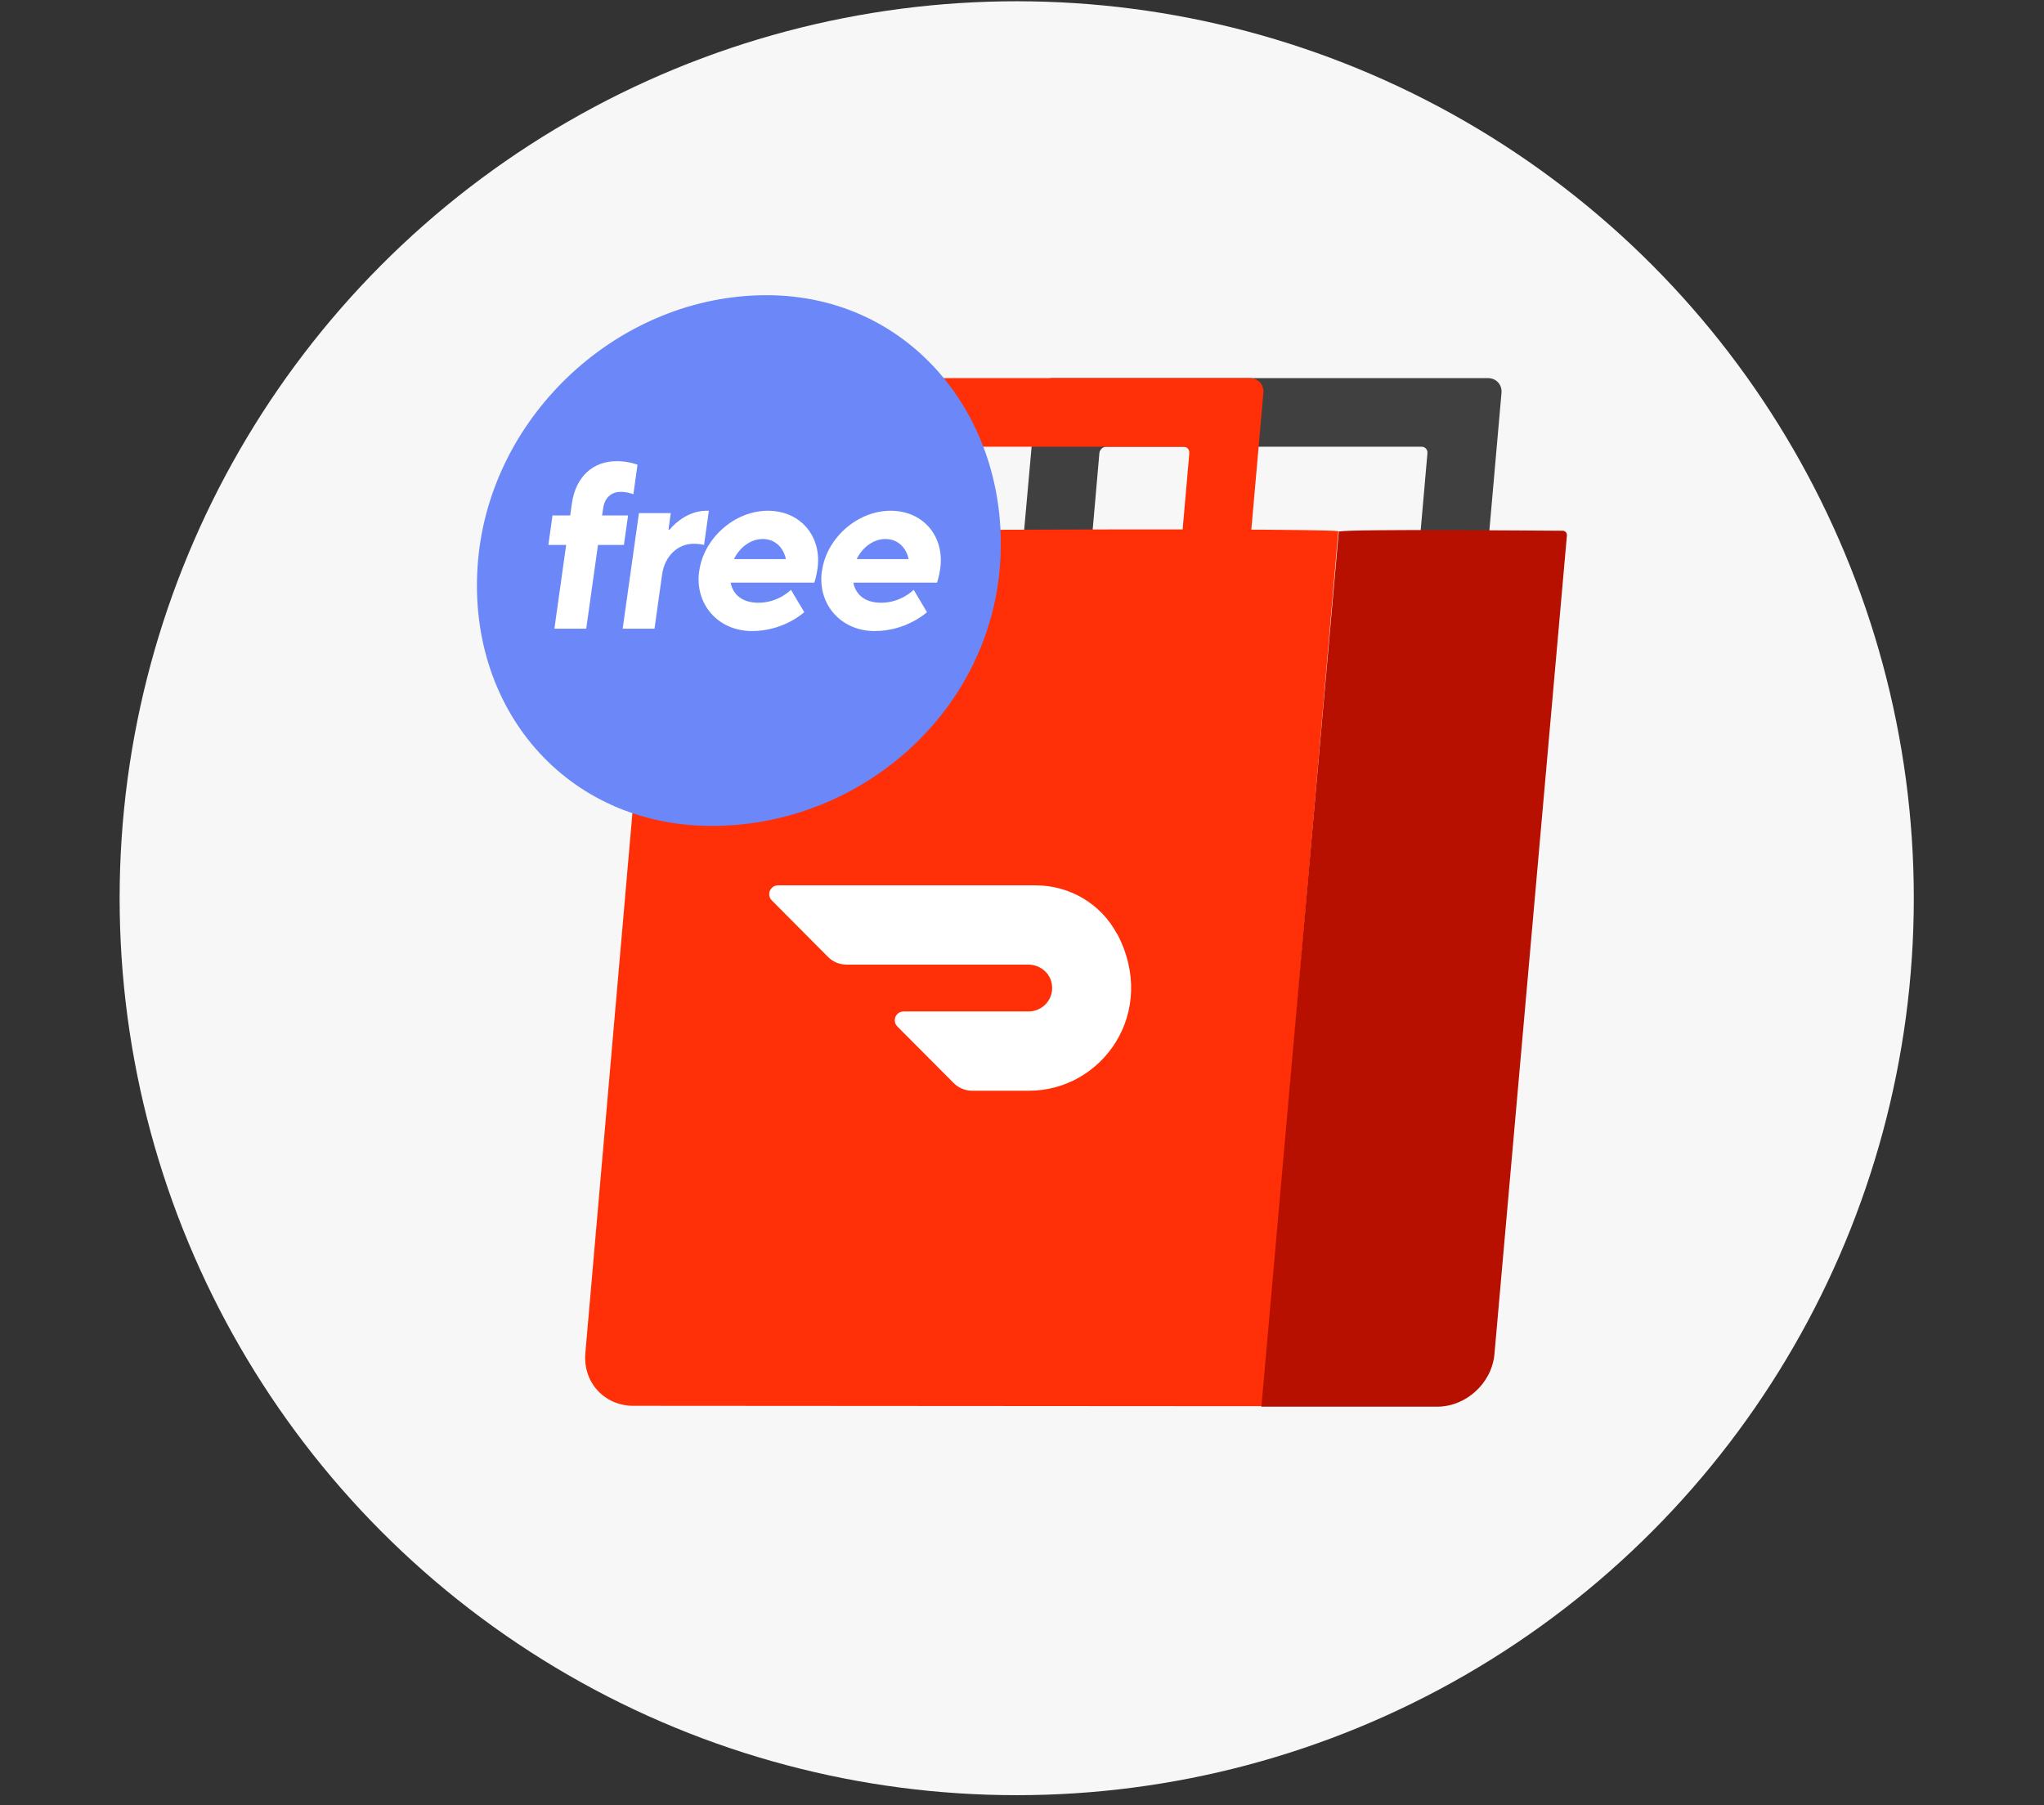 <svg width="180" height="159" viewBox="0 0 180 159" fill="none" xmlns="http://www.w3.org/2000/svg">
<rect x="0" y="0" width="180" height="159" fill="#333333" stroke="none"/>
<g clip-path="url(#clip0_1_4504)">
<circle cx="89.535" cy="79.111" r="79" fill="#F7F7F7"/>
<path d="M131.037 33.304H92.677C91.964 33.304 91.341 33.877 91.272 34.59L89.58 53.484H95.626L96.815 39.91C96.843 39.595 97.115 39.344 97.43 39.344H125.187C125.501 39.344 125.725 39.595 125.704 39.91L124.516 53.484H130.562L132.226 34.597C132.289 33.885 131.764 33.304 131.051 33.304H131.037Z" fill="#404040"/>
<path d="M111.192 123.852L55.776 123.817C53.218 123.817 51.324 121.741 51.547 119.183L57.824 47.137C58.873 46.669 115.17 46.459 117.854 46.781L111.192 123.852Z" fill="#FF3008"/>
<path d="M126.537 123.894H111.082L117.897 46.809C119.309 46.585 134.477 46.732 137.616 46.746C137.84 46.746 138.007 46.942 137.986 47.165L131.605 119.26C131.374 121.832 129.095 123.908 126.53 123.894H126.537Z" fill="#B71000"/>
<path d="M110.069 33.304H71.708C70.995 33.304 70.373 33.877 70.303 34.59L68.611 53.484H74.658L75.846 39.91C75.874 39.595 76.147 39.344 76.461 39.344H104.218C104.533 39.344 104.756 39.595 104.735 39.91L103.547 53.484H109.593L111.257 34.597C111.32 33.885 110.796 33.304 110.083 33.304H110.069Z" fill="#FF3008"/>
<path d="M98.368 82.262C96.97 79.606 94.195 77.977 91.204 77.977H68.514C68.081 77.977 67.731 78.334 67.738 78.76C67.738 78.963 67.822 79.166 67.969 79.305L72.911 84.275C73.344 84.716 73.939 84.96 74.561 84.96H90.561C91.525 84.96 92.399 85.61 92.602 86.554C92.86 87.665 92.168 88.77 91.057 89.028C90.91 89.063 90.756 89.084 90.603 89.084H79.572C79.139 89.084 78.79 89.441 78.796 89.867C78.796 90.07 78.88 90.273 79.027 90.412L83.976 95.382C84.409 95.823 85.004 96.067 85.626 96.067H90.609C97.096 96.067 102.003 89.133 98.382 82.248" fill="white"/>
<path d="M88.036 50.101C86.903 63.005 75.594 72.742 62.69 72.742C49.787 72.742 40.965 62.271 42.098 49.367C43.223 36.464 54.603 26 67.506 26C80.41 26 89.168 37.191 88.036 50.101Z" fill="#6C87F8"/>
<path d="M49.85 47.997H48.291L48.654 45.397H50.213L50.36 44.355C50.696 41.965 52.233 40.616 54.316 40.616C55.358 40.616 56.141 40.93 56.141 40.93L55.777 43.531C55.777 43.531 55.288 43.321 54.666 43.321C53.834 43.321 53.24 43.838 53.114 44.775L53.023 45.397H55.309L54.945 47.997H52.66L51.625 55.372H48.822L49.857 47.997H49.85Z" fill="white"/>
<path d="M56.267 45.194H59.07L58.867 46.648H58.972C58.972 46.648 60.244 44.984 62.215 44.984H62.425L61.999 47.997C61.999 47.997 61.705 47.892 61.076 47.892C59.727 47.892 58.539 48.934 58.308 50.59L57.637 55.372H54.834L56.267 45.194Z" fill="white"/>
<path d="M61.579 50.283C61.985 47.375 64.711 44.984 67.618 44.984C70.526 44.984 72.386 47.27 71.994 50.073C71.889 50.8 71.715 51.317 71.715 51.317H64.34C64.522 52.254 65.235 53.086 66.794 53.086C68.562 53.086 69.653 51.947 69.653 51.947L70.827 53.918C70.827 53.918 69.037 55.581 66.228 55.581C63.215 55.581 61.16 53.191 61.572 50.283H61.579ZM69.205 49.241C69.023 48.305 68.311 47.473 67.171 47.473C66.032 47.473 65.081 48.305 64.641 49.241H69.212H69.205Z" fill="white"/>
<path d="M72.386 50.283C72.791 47.375 75.517 44.984 78.425 44.984C81.333 44.984 83.192 47.27 82.801 50.073C82.696 50.8 82.521 51.317 82.521 51.317H75.147C75.329 52.254 76.041 53.086 77.6 53.086C79.369 53.086 80.459 51.947 80.459 51.947L81.633 53.918C81.633 53.918 79.844 55.581 77.034 55.581C74.021 55.581 71.966 53.191 72.379 50.283H72.386ZM80.012 49.241C79.83 48.305 79.117 47.473 77.978 47.473C76.838 47.473 75.888 48.305 75.447 49.241H80.019H80.012Z" fill="white"/>
</g>
<defs>
<clipPath id="clip0_1_4504">
<rect width="179.067" height="158" fill="white" transform="translate(0 0.111)"/>
</clipPath>
</defs>
</svg>
